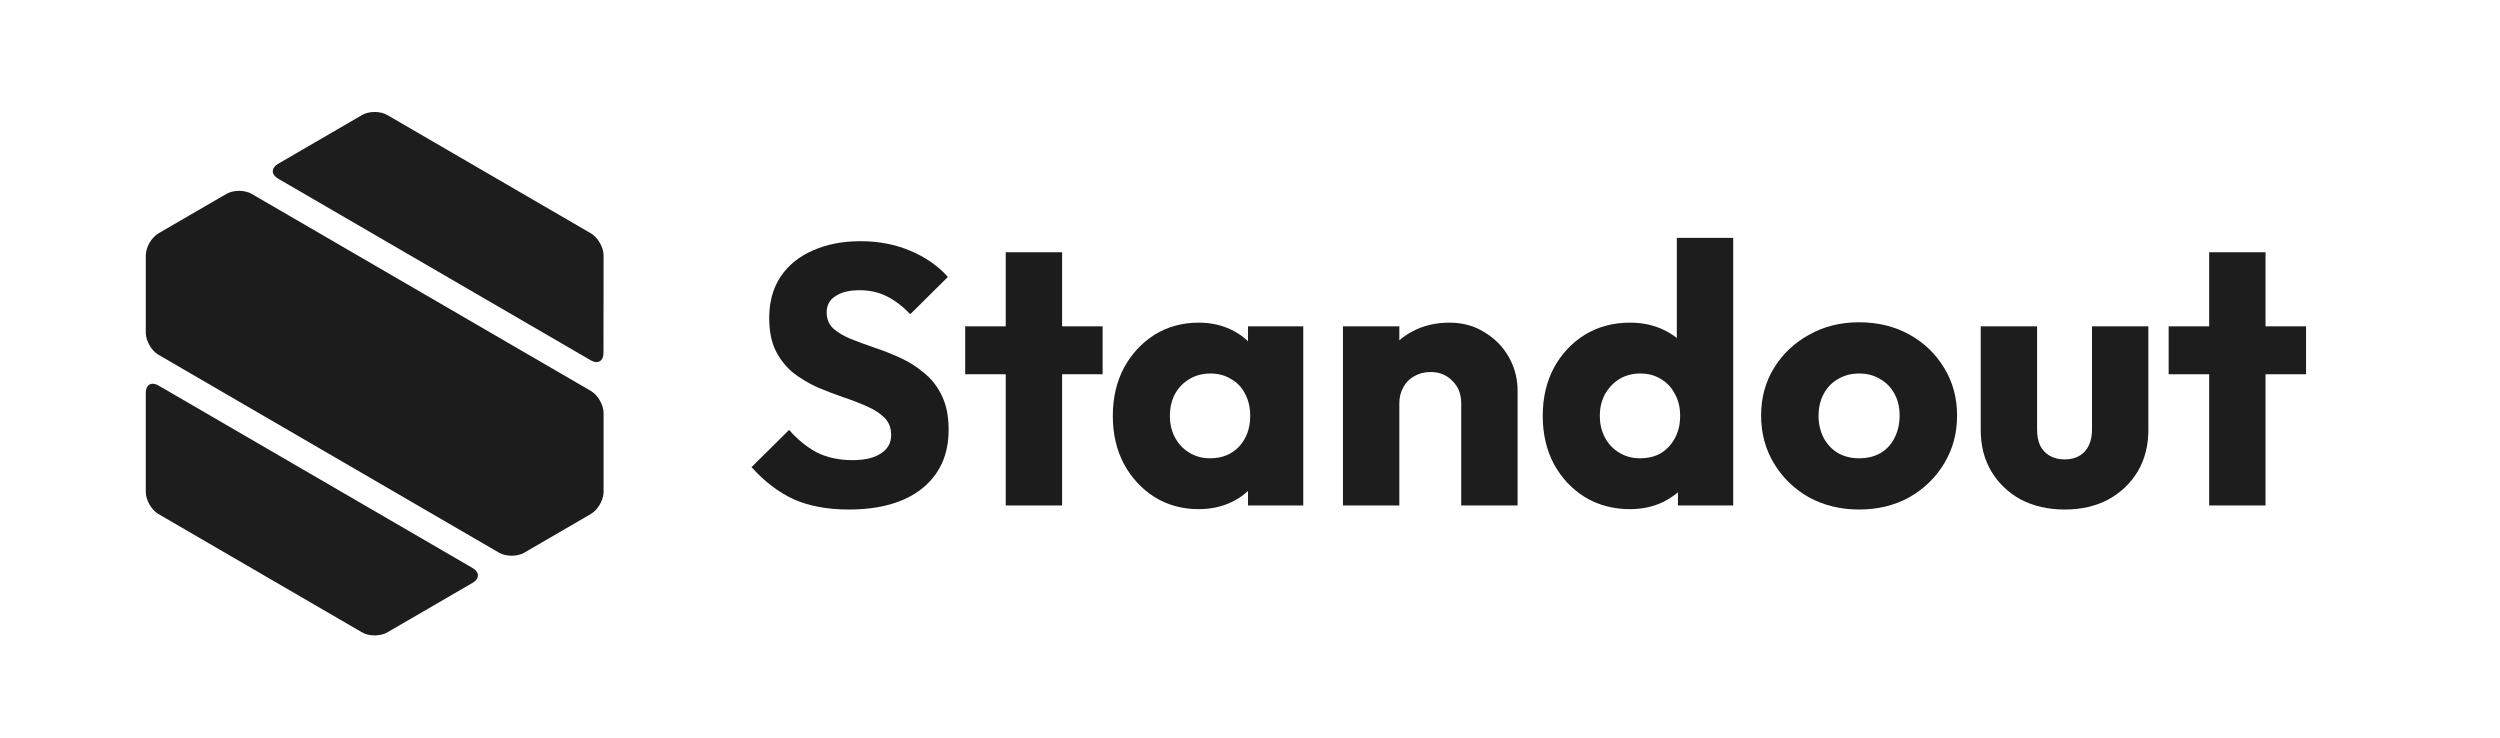 <?xml version="1.0" encoding="UTF-8" standalone="no"?>
<!DOCTYPE svg PUBLIC "-//W3C//DTD SVG 1.1//EN" "http://www.w3.org/Graphics/SVG/1.1/DTD/svg11.dtd">
<!-- Created with Vectornator (http://vectornator.io/) -->
<svg height="100%" stroke-miterlimit="10" style="fill-rule:nonzero;clip-rule:evenodd;stroke-linecap:round;stroke-linejoin:round;" version="1.1" viewBox="0 0 1260.83 371.991" width="100%" xml:space="preserve" xmlns="http://www.w3.org/2000/svg" xmlns:vectornator="http://vectornator.io" xmlns:xlink="http://www.w3.org/1999/xlink">
<defs/>
<g id="Untitled" vectornator:layerName="Untitled">
<g opacity="1" vectornator:layerName="Group 2">
<path d="M428.068 256.968C417.292 256.968 408.002 255.233 400.198 251.763C392.518 248.169 385.458 242.778 379.017 235.591L397.969 216.816C402.18 221.649 406.825 225.429 411.903 228.155C417.106 230.758 423.113 232.059 429.926 232.059C436.119 232.059 440.888 230.944 444.233 228.713C447.701 226.482 449.435 223.384 449.435 219.418C449.435 215.825 448.32 212.912 446.091 210.682C443.861 208.451 440.888 206.53 437.172 204.919C433.58 203.308 429.554 201.759 425.095 200.272C420.76 198.785 416.425 197.112 412.089 195.253C407.754 193.27 403.728 190.854 400.012 188.003C396.42 185.029 393.509 181.373 391.28 177.036C389.05 172.575 387.935 166.998 387.935 160.306C387.935 152.251 389.855 145.311 393.695 139.486C397.659 133.662 403.109 129.262 410.045 126.288C416.982 123.19 424.971 121.641 434.014 121.641C443.18 121.641 451.541 123.252 459.096 126.474C466.776 129.696 473.093 134.096 478.048 139.672L459.096 158.447C455.133 154.357 451.107 151.321 447.02 149.338C443.056 147.356 438.535 146.364 433.456 146.364C428.378 146.364 424.352 147.356 421.379 149.338C418.406 151.197 416.92 153.924 416.92 157.518C416.92 160.864 418.035 163.59 420.264 165.697C422.494 167.679 425.405 169.414 428.997 170.902C432.713 172.389 436.739 173.876 441.074 175.363C445.533 176.85 449.93 178.585 454.266 180.568C458.601 182.551 462.565 185.091 466.157 188.189C469.873 191.163 472.846 195.005 475.075 199.714C477.305 204.3 478.42 210 478.42 216.816C478.42 229.333 473.96 239.185 465.042 246.372C456.124 253.436 443.799 256.968 428.068 256.968Z" fill="#1d1c1c" fill-rule="nonzero" opacity="1" stroke="none" vectornator:layerName="path"/>
<path d="M507.22 254.923L507.22 127.218L535.647 127.218L535.647 254.923L507.22 254.923ZM486.782 188.747L486.782 164.581L556.085 164.581L556.085 188.747L486.782 188.747Z" fill="#1d1c1c" fill-rule="nonzero" opacity="1" stroke="none" vectornator:layerName="path"/>
<path d="M604.513 256.782C596.214 256.782 588.782 254.737 582.217 250.648C575.776 246.558 570.636 240.982 566.796 233.918C563.08 226.854 561.222 218.799 561.222 209.752C561.222 200.706 563.08 192.65 566.796 185.587C570.636 178.523 575.776 172.946 582.217 168.857C588.782 164.767 596.214 162.722 604.513 162.722C610.583 162.722 616.033 163.9 620.864 166.254C625.818 168.609 629.844 171.893 632.941 176.106C636.037 180.196 637.771 184.905 638.143 190.234L638.143 229.271C637.771 234.599 636.037 239.371 632.941 243.584C629.968 247.674 626.004 250.896 621.049 253.25C616.095 255.605 610.583 256.782 604.513 256.782ZM610.273 231.129C616.343 231.129 621.235 229.147 624.951 225.181C628.667 221.091 630.525 215.949 630.525 209.752C630.525 205.539 629.658 201.821 627.924 198.599C626.314 195.377 623.96 192.898 620.864 191.163C617.891 189.304 614.423 188.375 610.459 188.375C606.495 188.375 602.965 189.304 599.868 191.163C596.896 192.898 594.48 195.377 592.622 198.599C590.888 201.821 590.021 205.539 590.021 209.752C590.021 213.842 590.888 217.498 592.622 220.72C594.356 223.942 596.772 226.482 599.868 228.341C602.965 230.2 606.433 231.129 610.273 231.129ZM629.41 254.923L629.41 230.572L633.684 208.637L629.41 186.702L629.41 164.581L657.277 164.581L657.277 254.923L629.41 254.923Z" fill="#1d1d1d" fill-rule="nonzero" opacity="1" stroke="none" vectornator:layerName="path"/>
<path d="M736.937 254.923L736.937 203.432C736.937 198.723 735.447 194.943 732.477 192.093C729.627 189.119 725.977 187.631 721.517 187.631C718.417 187.631 715.697 188.313 713.337 189.676C710.987 190.916 709.127 192.774 707.767 195.253C706.407 197.608 705.727 200.334 705.727 203.432L694.757 198.041C694.757 190.977 696.307 184.781 699.407 179.452C702.507 174.124 706.777 170.034 712.227 167.184C717.797 164.21 724.057 162.722 730.987 162.722C737.677 162.722 743.567 164.333 748.647 167.556C753.847 170.654 757.937 174.805 760.907 180.01C763.877 185.215 765.367 190.916 765.367 197.112L765.367 254.923L736.937 254.923ZM677.297 254.923L677.297 164.581L705.727 164.581L705.727 254.923L677.297 254.923Z" fill="#1d1d1d" fill-rule="nonzero" opacity="1" stroke="none" vectornator:layerName="path"/>
<path d="M822.087 256.782C813.537 256.782 805.917 254.737 799.227 250.648C792.667 246.558 787.467 240.982 783.627 233.918C779.907 226.854 778.047 218.799 778.047 209.752C778.047 200.706 779.907 192.65 783.627 185.587C787.467 178.523 792.667 172.946 799.227 168.857C805.917 164.767 813.537 162.722 822.087 162.722C828.277 162.722 833.847 163.9 838.807 166.254C843.887 168.609 848.037 171.893 851.257 176.106C854.597 180.196 856.457 184.905 856.827 190.234L856.827 228.341C856.457 233.67 854.657 238.503 851.437 242.84C848.217 247.054 844.067 250.462 838.987 253.064C833.907 255.543 828.277 256.782 822.087 256.782ZM827.097 231.129C831.187 231.129 834.717 230.262 837.687 228.527C840.667 226.668 843.017 224.128 844.747 220.906C846.487 217.684 847.347 213.966 847.347 209.752C847.347 205.539 846.487 201.883 844.747 198.785C843.137 195.563 840.787 193.022 837.687 191.163C834.717 189.304 831.247 188.375 827.287 188.375C823.317 188.375 819.787 189.304 816.697 191.163C813.717 193.022 811.307 195.563 809.447 198.785C807.717 202.007 806.847 205.663 806.847 209.752C806.847 213.842 807.717 217.498 809.447 220.72C811.187 223.942 813.597 226.482 816.697 228.341C819.787 230.2 823.257 231.129 827.097 231.129ZM874.107 254.923L846.237 254.923L846.237 230.572L850.507 208.637L845.677 186.702L845.677 119.968L874.107 119.968L874.107 254.923Z" fill="#1d1d1d" fill-rule="nonzero" opacity="1" stroke="none" vectornator:layerName="path"/>
<path d="M937.597 256.968C928.307 256.968 919.887 254.923 912.327 250.834C904.897 246.62 899.017 240.92 894.677 233.732C890.347 226.544 888.177 218.489 888.177 209.566C888.177 200.644 890.347 192.65 894.677 185.587C899.017 178.523 904.897 172.946 912.327 168.857C919.767 164.643 928.187 162.537 937.597 162.537C947.017 162.537 955.437 164.581 962.867 168.671C970.297 172.76 976.187 178.399 980.517 185.587C984.857 192.65 987.017 200.644 987.017 209.566C987.017 218.489 984.857 226.544 980.517 233.732C976.187 240.92 970.297 246.62 962.867 250.834C955.437 254.923 947.017 256.968 937.597 256.968ZM937.597 231.129C941.687 231.129 945.277 230.262 948.377 228.527C951.477 226.668 953.827 224.128 955.437 220.906C957.167 217.56 958.037 213.78 958.037 209.566C958.037 205.353 957.167 201.697 955.437 198.599C953.697 195.377 951.287 192.898 948.187 191.163C945.217 189.304 941.687 188.375 937.597 188.375C933.637 188.375 930.107 189.304 927.007 191.163C923.907 192.898 921.497 195.377 919.767 198.599C918.027 201.821 917.157 205.539 917.157 209.752C917.157 213.842 918.027 217.56 919.767 220.906C921.497 224.128 923.907 226.668 927.007 228.527C930.107 230.262 933.637 231.129 937.597 231.129Z" fill="#1d1d1d" fill-rule="nonzero" opacity="1" stroke="none" vectornator:layerName="path"/>
<path d="M1041.31 256.968C1033.01 256.968 1025.64 255.295 1019.2 251.949C1012.88 248.479 1007.93 243.77 1004.34 237.821C1000.74 231.749 998.947 224.809 998.947 217.002L998.947 164.581L1027.37 164.581L1027.37 216.63C1027.37 219.728 1027.87 222.393 1028.86 224.623C1029.98 226.854 1031.59 228.589 1033.69 229.828C1035.8 231.068 1038.34 231.687 1041.31 231.687C1045.52 231.687 1048.87 230.386 1051.34 227.783C1053.82 225.057 1055.06 221.339 1055.06 216.63L1055.06 164.581L1083.49 164.581L1083.49 216.816C1083.49 224.747 1081.69 231.749 1078.1 237.821C1074.51 243.77 1069.55 248.479 1063.23 251.949C1056.92 255.295 1049.61 256.968 1041.31 256.968Z" fill="#1d1d1d" fill-rule="nonzero" opacity="1" stroke="none" vectornator:layerName="path"/>
<path d="M1114.15 254.923L1114.15 127.218L1142.58 127.218L1142.58 254.923L1114.15 254.923ZM1093.72 188.747L1093.72 164.581L1163.02 164.581L1163.02 188.747L1093.72 188.747Z" fill="#1d1d1d" fill-rule="nonzero" opacity="1" stroke="none" vectornator:layerName="path"/>
<path d="M304.406 128.784C304.406 124.738 301.535 119.747 298.036 117.698L195.335 58.013C191.836 55.964 186.093 55.964 182.595 58.013L140.198 82.654C136.7 84.703 136.7 88.013 140.198 90.062L297.984 181.743C301.482 183.792 304.354 182.111 304.354 178.065L304.406 128.784Z" fill="#1d1d1d" fill-rule="nonzero" opacity="1" stroke="none" vectornator:layerName="path"/>
<path d="M73.522 248.152C73.522 252.198 76.394 257.189 79.892 259.238L182.595 318.922C186.093 320.971 191.836 320.971 195.334 318.922L238.41 293.914C241.908 291.865 241.908 288.555 238.41 286.506L79.892 194.405C76.394 192.356 73.522 194.037 73.522 198.083L73.522 248.152Z" fill="#1d1d1d" fill-rule="nonzero" opacity="1" stroke="none" vectornator:layerName="path"/>
<path d="M298.036 259.186C301.534 257.137 304.406 252.145 304.406 248.1L304.406 208.275C304.406 204.23 301.534 199.239 298.036 197.189L126.936 97.786C123.438 95.737 117.695 95.737 114.196 97.786L79.892 117.698C76.394 119.747 73.522 124.738 73.522 128.784L73.522 167.82C73.522 171.866 76.394 176.857 79.892 178.906L251.672 278.73C255.17 280.779 260.913 280.779 264.411 278.73L298.036 259.186Z" fill="#1d1c1c" fill-rule="nonzero" opacity="1" stroke="none" vectornator:layerName="path"/>
</g>
</g>
</svg>
